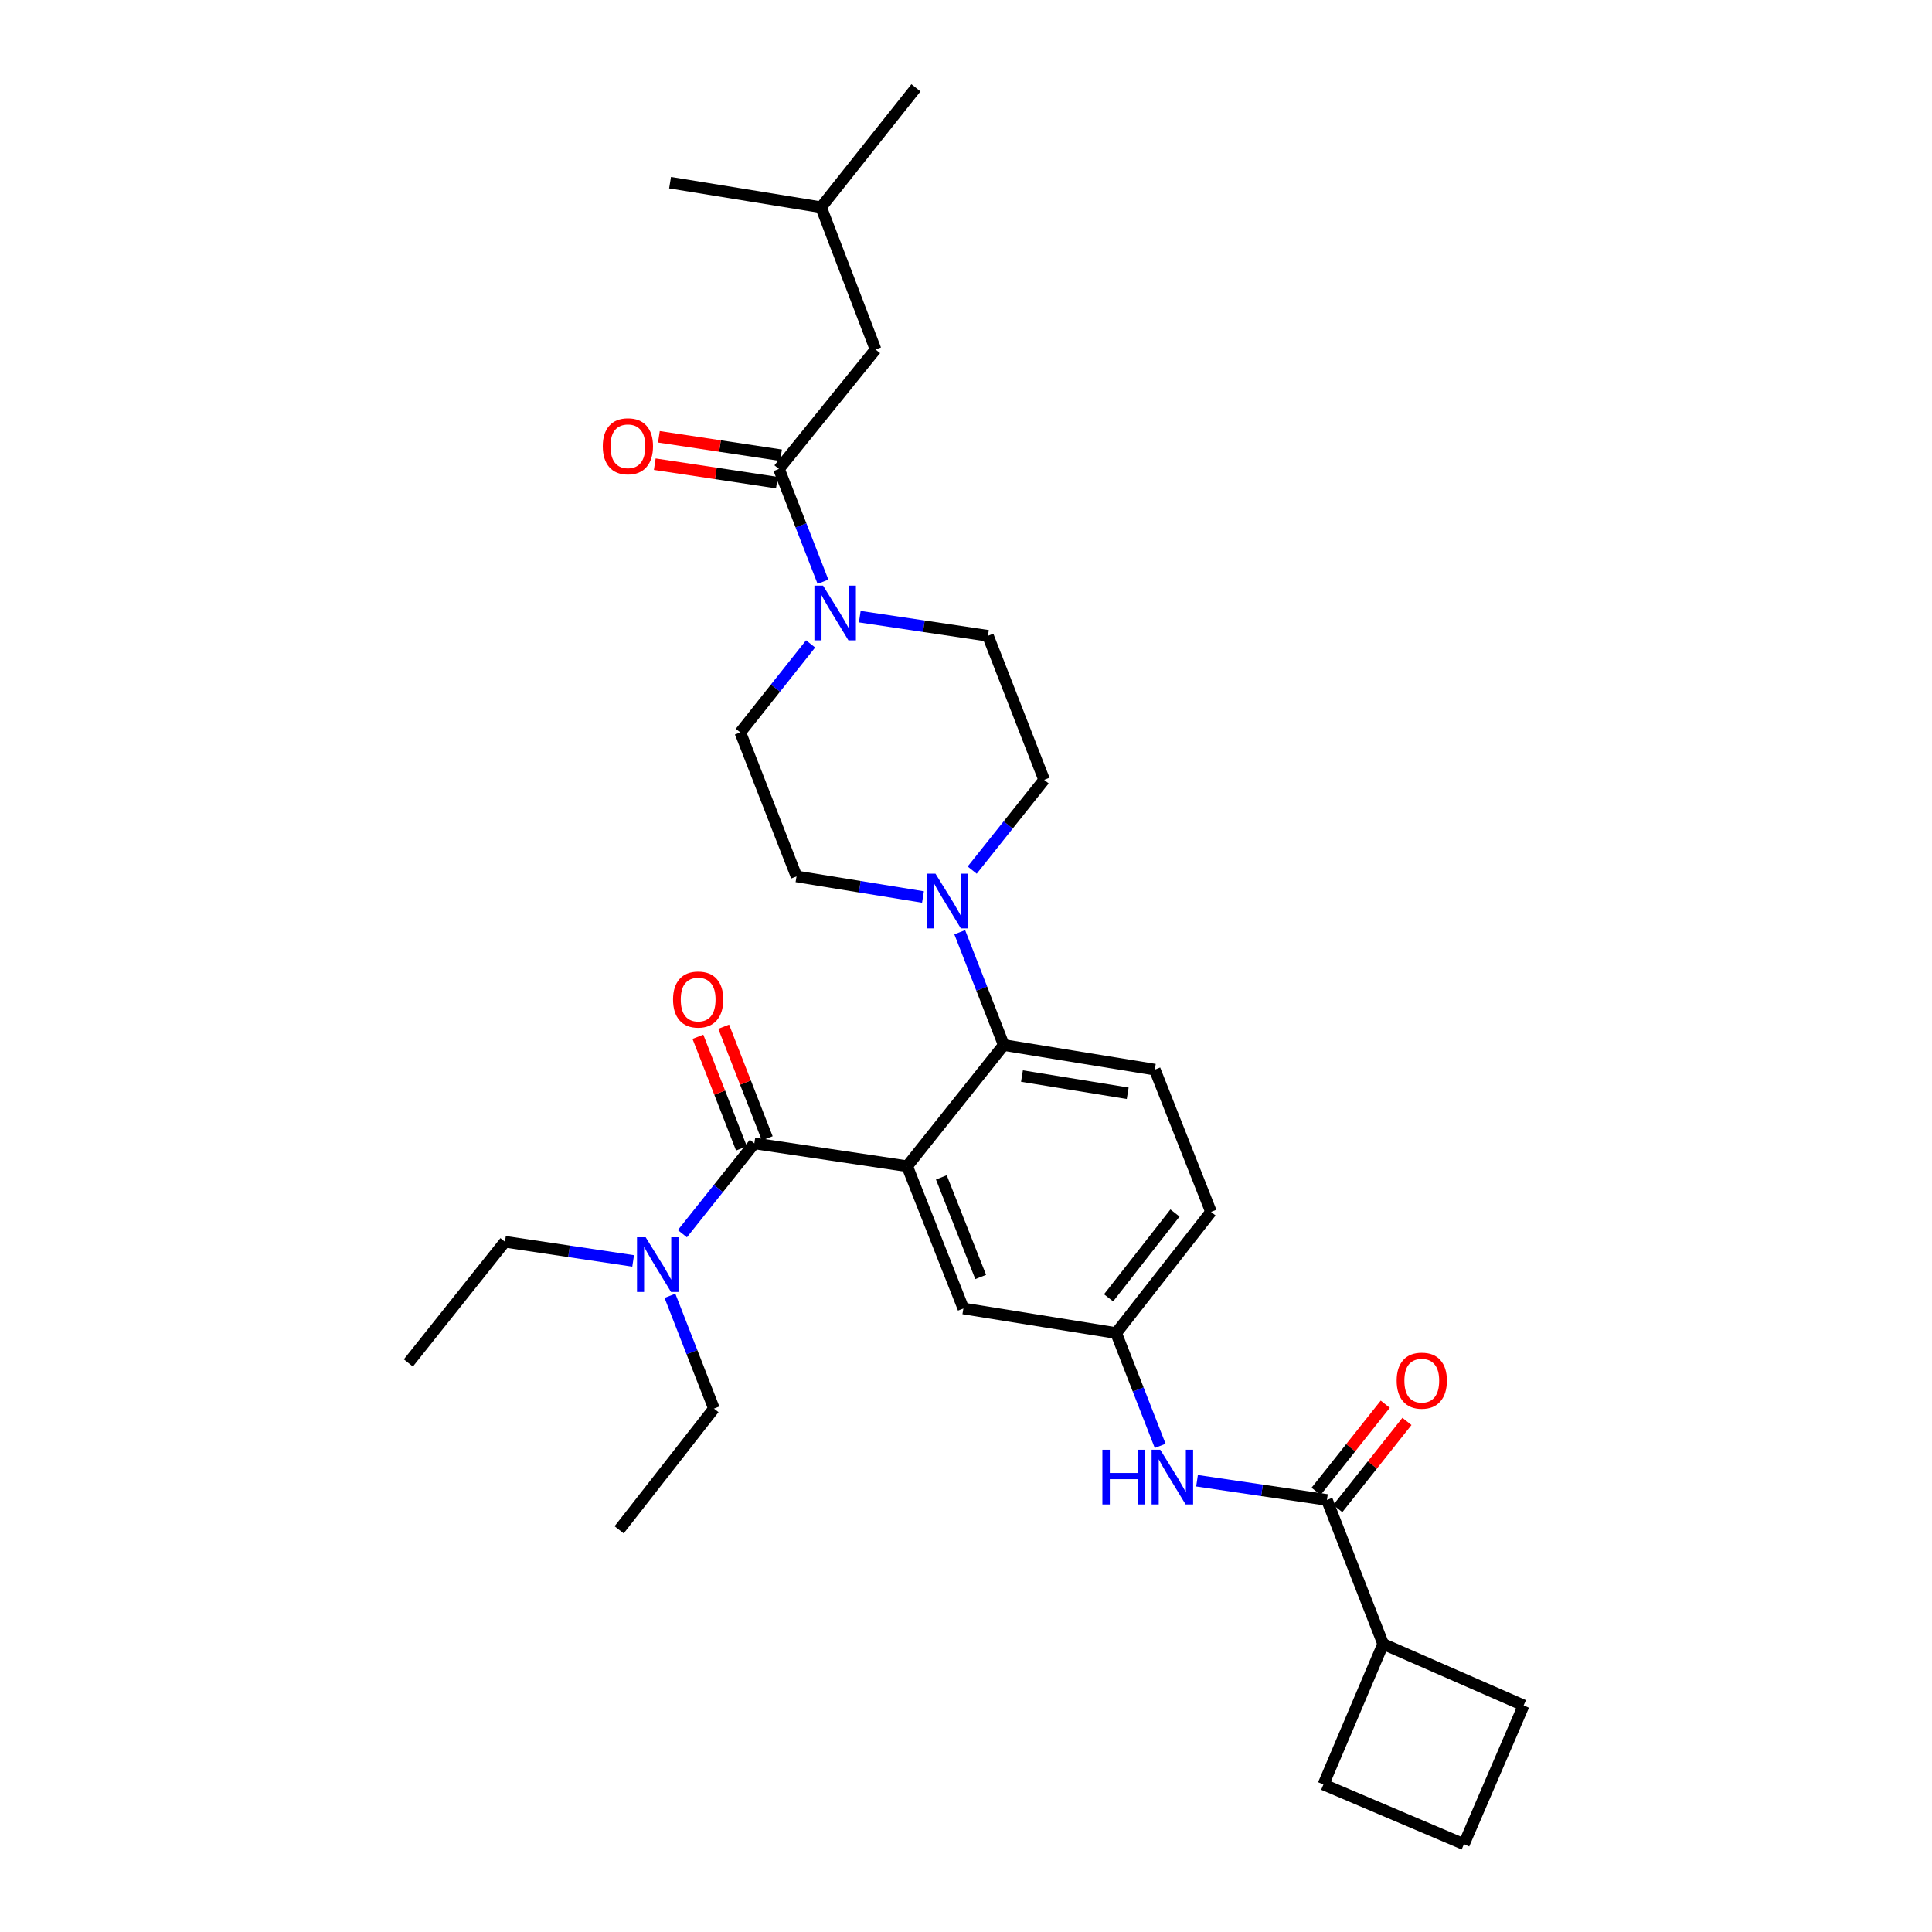 <?xml version='1.0' encoding='iso-8859-1'?>
<svg version='1.1' baseProfile='full'
              xmlns='http://www.w3.org/2000/svg'
                      xmlns:rdkit='http://www.rdkit.org/xml'
                      xmlns:xlink='http://www.w3.org/1999/xlink'
                  xml:space='preserve'
width='1000px' height='1000px' viewBox='0 0 1000 1000'>
<!-- END OF HEADER -->
<rect style='opacity:1.0;fill:#FFFFFF;stroke:none' width='1000' height='1000' x='0' y='0'> </rect>
<path class='bond-0' d='M 717.012,726.819 L 699.109,749.364' style='fill:none;fill-rule:evenodd;stroke:#FF0000;stroke-width:6px;stroke-linecap:butt;stroke-linejoin:miter;stroke-opacity:1' />
<path class='bond-0' d='M 699.109,749.364 L 681.207,771.91' style='fill:none;fill-rule:evenodd;stroke:#000000;stroke-width:6px;stroke-linecap:butt;stroke-linejoin:miter;stroke-opacity:1' />
<path class='bond-0' d='M 728.235,735.731 L 710.333,758.277' style='fill:none;fill-rule:evenodd;stroke:#FF0000;stroke-width:6px;stroke-linecap:butt;stroke-linejoin:miter;stroke-opacity:1' />
<path class='bond-0' d='M 710.333,758.277 L 692.43,780.822' style='fill:none;fill-rule:evenodd;stroke:#000000;stroke-width:6px;stroke-linecap:butt;stroke-linejoin:miter;stroke-opacity:1' />
<path class='bond-1' d='M 686.818,776.366 L 653.199,771.397' style='fill:none;fill-rule:evenodd;stroke:#000000;stroke-width:6px;stroke-linecap:butt;stroke-linejoin:miter;stroke-opacity:1' />
<path class='bond-1' d='M 653.199,771.397 L 619.579,766.428' style='fill:none;fill-rule:evenodd;stroke:#0000FF;stroke-width:6px;stroke-linecap:butt;stroke-linejoin:miter;stroke-opacity:1' />
<path class='bond-2' d='M 686.818,776.366 L 715.911,850.905' style='fill:none;fill-rule:evenodd;stroke:#000000;stroke-width:6px;stroke-linecap:butt;stroke-linejoin:miter;stroke-opacity:1' />
<path class='bond-3' d='M 600.51,748.382 L 589.117,719.193' style='fill:none;fill-rule:evenodd;stroke:#0000FF;stroke-width:6px;stroke-linecap:butt;stroke-linejoin:miter;stroke-opacity:1' />
<path class='bond-3' d='M 589.117,719.193 L 577.724,690.003' style='fill:none;fill-rule:evenodd;stroke:#000000;stroke-width:6px;stroke-linecap:butt;stroke-linejoin:miter;stroke-opacity:1' />
<path class='bond-4' d='M 715.911,850.905 L 685.003,923.637' style='fill:none;fill-rule:evenodd;stroke:#000000;stroke-width:6px;stroke-linecap:butt;stroke-linejoin:miter;stroke-opacity:1' />
<path class='bond-5' d='M 715.911,850.905 L 788.635,882.729' style='fill:none;fill-rule:evenodd;stroke:#000000;stroke-width:6px;stroke-linecap:butt;stroke-linejoin:miter;stroke-opacity:1' />
<path class='bond-6' d='M 757.727,954.545 L 788.635,882.729' style='fill:none;fill-rule:evenodd;stroke:#000000;stroke-width:6px;stroke-linecap:butt;stroke-linejoin:miter;stroke-opacity:1' />
<path class='bond-7' d='M 757.727,954.545 L 685.003,923.637' style='fill:none;fill-rule:evenodd;stroke:#000000;stroke-width:6px;stroke-linecap:butt;stroke-linejoin:miter;stroke-opacity:1' />
<path class='bond-8' d='M 453.184,180.911 L 424.999,107.271' style='fill:none;fill-rule:evenodd;stroke:#000000;stroke-width:6px;stroke-linecap:butt;stroke-linejoin:miter;stroke-opacity:1' />
<path class='bond-9' d='M 453.184,180.911 L 403.183,242.727' style='fill:none;fill-rule:evenodd;stroke:#000000;stroke-width:6px;stroke-linecap:butt;stroke-linejoin:miter;stroke-opacity:1' />
<path class='bond-10' d='M 419.563,333.283 L 401.373,356.186' style='fill:none;fill-rule:evenodd;stroke:#0000FF;stroke-width:6px;stroke-linecap:butt;stroke-linejoin:miter;stroke-opacity:1' />
<path class='bond-10' d='M 401.373,356.186 L 383.183,379.09' style='fill:none;fill-rule:evenodd;stroke:#000000;stroke-width:6px;stroke-linecap:butt;stroke-linejoin:miter;stroke-opacity:1' />
<path class='bond-11' d='M 425.969,301.114 L 414.576,271.92' style='fill:none;fill-rule:evenodd;stroke:#0000FF;stroke-width:6px;stroke-linecap:butt;stroke-linejoin:miter;stroke-opacity:1' />
<path class='bond-11' d='M 414.576,271.92 L 403.183,242.727' style='fill:none;fill-rule:evenodd;stroke:#000000;stroke-width:6px;stroke-linecap:butt;stroke-linejoin:miter;stroke-opacity:1' />
<path class='bond-12' d='M 445.015,319.177 L 478.188,324.134' style='fill:none;fill-rule:evenodd;stroke:#0000FF;stroke-width:6px;stroke-linecap:butt;stroke-linejoin:miter;stroke-opacity:1' />
<path class='bond-12' d='M 478.188,324.134 L 511.362,329.09' style='fill:none;fill-rule:evenodd;stroke:#000000;stroke-width:6px;stroke-linecap:butt;stroke-linejoin:miter;stroke-opacity:1' />
<path class='bond-13' d='M 404.254,235.642 L 372.649,230.865' style='fill:none;fill-rule:evenodd;stroke:#000000;stroke-width:6px;stroke-linecap:butt;stroke-linejoin:miter;stroke-opacity:1' />
<path class='bond-13' d='M 372.649,230.865 L 341.045,226.089' style='fill:none;fill-rule:evenodd;stroke:#FF0000;stroke-width:6px;stroke-linecap:butt;stroke-linejoin:miter;stroke-opacity:1' />
<path class='bond-13' d='M 402.112,249.812 L 370.508,245.036' style='fill:none;fill-rule:evenodd;stroke:#000000;stroke-width:6px;stroke-linecap:butt;stroke-linejoin:miter;stroke-opacity:1' />
<path class='bond-13' d='M 370.508,245.036 L 338.903,240.26' style='fill:none;fill-rule:evenodd;stroke:#FF0000;stroke-width:6px;stroke-linecap:butt;stroke-linejoin:miter;stroke-opacity:1' />
<path class='bond-14' d='M 424.999,107.271 L 474.092,45.455' style='fill:none;fill-rule:evenodd;stroke:#000000;stroke-width:6px;stroke-linecap:butt;stroke-linejoin:miter;stroke-opacity:1' />
<path class='bond-15' d='M 424.999,107.271 L 346.821,94.548' style='fill:none;fill-rule:evenodd;stroke:#000000;stroke-width:6px;stroke-linecap:butt;stroke-linejoin:miter;stroke-opacity:1' />
<path class='bond-16' d='M 383.183,379.09 L 412.276,453.638' style='fill:none;fill-rule:evenodd;stroke:#000000;stroke-width:6px;stroke-linecap:butt;stroke-linejoin:miter;stroke-opacity:1' />
<path class='bond-17' d='M 477.734,464.291 L 445.005,458.964' style='fill:none;fill-rule:evenodd;stroke:#0000FF;stroke-width:6px;stroke-linecap:butt;stroke-linejoin:miter;stroke-opacity:1' />
<path class='bond-17' d='M 445.005,458.964 L 412.276,453.638' style='fill:none;fill-rule:evenodd;stroke:#000000;stroke-width:6px;stroke-linecap:butt;stroke-linejoin:miter;stroke-opacity:1' />
<path class='bond-18' d='M 496.76,482.522 L 508.153,511.715' style='fill:none;fill-rule:evenodd;stroke:#0000FF;stroke-width:6px;stroke-linecap:butt;stroke-linejoin:miter;stroke-opacity:1' />
<path class='bond-18' d='M 508.153,511.715 L 519.546,540.908' style='fill:none;fill-rule:evenodd;stroke:#000000;stroke-width:6px;stroke-linecap:butt;stroke-linejoin:miter;stroke-opacity:1' />
<path class='bond-19' d='M 503.199,450.372 L 521.827,427.005' style='fill:none;fill-rule:evenodd;stroke:#0000FF;stroke-width:6px;stroke-linecap:butt;stroke-linejoin:miter;stroke-opacity:1' />
<path class='bond-19' d='M 521.827,427.005 L 540.454,403.637' style='fill:none;fill-rule:evenodd;stroke:#000000;stroke-width:6px;stroke-linecap:butt;stroke-linejoin:miter;stroke-opacity:1' />
<path class='bond-20' d='M 397.128,589.212 L 385.855,560.319' style='fill:none;fill-rule:evenodd;stroke:#000000;stroke-width:6px;stroke-linecap:butt;stroke-linejoin:miter;stroke-opacity:1' />
<path class='bond-20' d='M 385.855,560.319 L 374.582,531.425' style='fill:none;fill-rule:evenodd;stroke:#FF0000;stroke-width:6px;stroke-linecap:butt;stroke-linejoin:miter;stroke-opacity:1' />
<path class='bond-20' d='M 383.776,594.421 L 372.504,565.528' style='fill:none;fill-rule:evenodd;stroke:#000000;stroke-width:6px;stroke-linecap:butt;stroke-linejoin:miter;stroke-opacity:1' />
<path class='bond-20' d='M 372.504,565.528 L 361.231,536.634' style='fill:none;fill-rule:evenodd;stroke:#FF0000;stroke-width:6px;stroke-linecap:butt;stroke-linejoin:miter;stroke-opacity:1' />
<path class='bond-21' d='M 390.452,591.817 L 371.824,615.187' style='fill:none;fill-rule:evenodd;stroke:#000000;stroke-width:6px;stroke-linecap:butt;stroke-linejoin:miter;stroke-opacity:1' />
<path class='bond-21' d='M 371.824,615.187 L 353.197,638.558' style='fill:none;fill-rule:evenodd;stroke:#0000FF;stroke-width:6px;stroke-linecap:butt;stroke-linejoin:miter;stroke-opacity:1' />
<path class='bond-22' d='M 390.452,591.817 L 469.546,603.632' style='fill:none;fill-rule:evenodd;stroke:#000000;stroke-width:6px;stroke-linecap:butt;stroke-linejoin:miter;stroke-opacity:1' />
<path class='bond-23' d='M 346.759,670.709 L 358.151,699.899' style='fill:none;fill-rule:evenodd;stroke:#0000FF;stroke-width:6px;stroke-linecap:butt;stroke-linejoin:miter;stroke-opacity:1' />
<path class='bond-23' d='M 358.151,699.899 L 369.544,729.088' style='fill:none;fill-rule:evenodd;stroke:#000000;stroke-width:6px;stroke-linecap:butt;stroke-linejoin:miter;stroke-opacity:1' />
<path class='bond-24' d='M 327.712,652.644 L 294.539,647.685' style='fill:none;fill-rule:evenodd;stroke:#0000FF;stroke-width:6px;stroke-linecap:butt;stroke-linejoin:miter;stroke-opacity:1' />
<path class='bond-24' d='M 294.539,647.685 L 261.366,642.725' style='fill:none;fill-rule:evenodd;stroke:#000000;stroke-width:6px;stroke-linecap:butt;stroke-linejoin:miter;stroke-opacity:1' />
<path class='bond-25' d='M 369.544,729.088 L 320.459,791.82' style='fill:none;fill-rule:evenodd;stroke:#000000;stroke-width:6px;stroke-linecap:butt;stroke-linejoin:miter;stroke-opacity:1' />
<path class='bond-26' d='M 261.366,642.725 L 211.365,705.457' style='fill:none;fill-rule:evenodd;stroke:#000000;stroke-width:6px;stroke-linecap:butt;stroke-linejoin:miter;stroke-opacity:1' />
<path class='bond-27' d='M 469.546,603.632 L 498.639,677.272' style='fill:none;fill-rule:evenodd;stroke:#000000;stroke-width:6px;stroke-linecap:butt;stroke-linejoin:miter;stroke-opacity:1' />
<path class='bond-27' d='M 487.239,609.412 L 507.604,660.96' style='fill:none;fill-rule:evenodd;stroke:#000000;stroke-width:6px;stroke-linecap:butt;stroke-linejoin:miter;stroke-opacity:1' />
<path class='bond-28' d='M 469.546,603.632 L 519.546,540.908' style='fill:none;fill-rule:evenodd;stroke:#000000;stroke-width:6px;stroke-linecap:butt;stroke-linejoin:miter;stroke-opacity:1' />
<path class='bond-29' d='M 498.639,677.272 L 577.724,690.003' style='fill:none;fill-rule:evenodd;stroke:#000000;stroke-width:6px;stroke-linecap:butt;stroke-linejoin:miter;stroke-opacity:1' />
<path class='bond-30' d='M 519.546,540.908 L 597.724,553.639' style='fill:none;fill-rule:evenodd;stroke:#000000;stroke-width:6px;stroke-linecap:butt;stroke-linejoin:miter;stroke-opacity:1' />
<path class='bond-30' d='M 528.97,556.963 L 583.694,565.875' style='fill:none;fill-rule:evenodd;stroke:#000000;stroke-width:6px;stroke-linecap:butt;stroke-linejoin:miter;stroke-opacity:1' />
<path class='bond-31' d='M 577.724,690.003 L 626.817,627.271' style='fill:none;fill-rule:evenodd;stroke:#000000;stroke-width:6px;stroke-linecap:butt;stroke-linejoin:miter;stroke-opacity:1' />
<path class='bond-31' d='M 573.802,671.761 L 608.167,627.848' style='fill:none;fill-rule:evenodd;stroke:#000000;stroke-width:6px;stroke-linecap:butt;stroke-linejoin:miter;stroke-opacity:1' />
<path class='bond-32' d='M 597.724,553.639 L 626.817,627.271' style='fill:none;fill-rule:evenodd;stroke:#000000;stroke-width:6px;stroke-linecap:butt;stroke-linejoin:miter;stroke-opacity:1' />
<path class='bond-33' d='M 540.454,403.637 L 511.362,329.09' style='fill:none;fill-rule:evenodd;stroke:#000000;stroke-width:6px;stroke-linecap:butt;stroke-linejoin:miter;stroke-opacity:1' />
<path  class='atom-0' d='M 722.911 714.622
Q 722.911 707.822, 726.271 704.022
Q 729.631 700.222, 735.911 700.222
Q 742.191 700.222, 745.551 704.022
Q 748.911 707.822, 748.911 714.622
Q 748.911 721.502, 745.511 725.422
Q 742.111 729.302, 735.911 729.302
Q 729.671 729.302, 726.271 725.422
Q 722.911 721.542, 722.911 714.622
M 735.911 726.102
Q 740.231 726.102, 742.551 723.222
Q 744.911 720.302, 744.911 714.622
Q 744.911 709.062, 742.551 706.262
Q 740.231 703.422, 735.911 703.422
Q 731.591 703.422, 729.231 706.222
Q 726.911 709.022, 726.911 714.622
Q 726.911 720.342, 729.231 723.222
Q 731.591 726.102, 735.911 726.102
' fill='#FF0000'/>
<path  class='atom-2' d='M 570.597 750.382
L 574.437 750.382
L 574.437 762.422
L 588.917 762.422
L 588.917 750.382
L 592.757 750.382
L 592.757 778.702
L 588.917 778.702
L 588.917 765.622
L 574.437 765.622
L 574.437 778.702
L 570.597 778.702
L 570.597 750.382
' fill='#0000FF'/>
<path  class='atom-2' d='M 600.557 750.382
L 609.837 765.382
Q 610.757 766.862, 612.237 769.542
Q 613.717 772.222, 613.797 772.382
L 613.797 750.382
L 617.557 750.382
L 617.557 778.702
L 613.677 778.702
L 603.717 762.302
Q 602.557 760.382, 601.317 758.182
Q 600.117 755.982, 599.757 755.302
L 599.757 778.702
L 596.077 778.702
L 596.077 750.382
L 600.557 750.382
' fill='#0000FF'/>
<path  class='atom-6' d='M 426.016 303.114
L 435.296 318.114
Q 436.216 319.594, 437.696 322.274
Q 439.176 324.954, 439.256 325.114
L 439.256 303.114
L 443.016 303.114
L 443.016 331.434
L 439.136 331.434
L 429.176 315.034
Q 428.016 313.114, 426.776 310.914
Q 425.576 308.714, 425.216 308.034
L 425.216 331.434
L 421.536 331.434
L 421.536 303.114
L 426.016 303.114
' fill='#0000FF'/>
<path  class='atom-8' d='M 311.997 230.991
Q 311.997 224.191, 315.357 220.391
Q 318.717 216.591, 324.997 216.591
Q 331.277 216.591, 334.637 220.391
Q 337.997 224.191, 337.997 230.991
Q 337.997 237.871, 334.597 241.791
Q 331.197 245.671, 324.997 245.671
Q 318.757 245.671, 315.357 241.791
Q 311.997 237.911, 311.997 230.991
M 324.997 242.471
Q 329.317 242.471, 331.637 239.591
Q 333.997 236.671, 333.997 230.991
Q 333.997 225.431, 331.637 222.631
Q 329.317 219.791, 324.997 219.791
Q 320.677 219.791, 318.317 222.591
Q 315.997 225.391, 315.997 230.991
Q 315.997 236.711, 318.317 239.591
Q 320.677 242.471, 324.997 242.471
' fill='#FF0000'/>
<path  class='atom-12' d='M 484.194 452.201
L 493.474 467.201
Q 494.394 468.681, 495.874 471.361
Q 497.354 474.041, 497.434 474.201
L 497.434 452.201
L 501.194 452.201
L 501.194 480.521
L 497.314 480.521
L 487.354 464.121
Q 486.194 462.201, 484.954 460.001
Q 483.754 457.801, 483.394 457.121
L 483.394 480.521
L 479.714 480.521
L 479.714 452.201
L 484.194 452.201
' fill='#0000FF'/>
<path  class='atom-15' d='M 348.367 517.349
Q 348.367 510.549, 351.727 506.749
Q 355.087 502.949, 361.367 502.949
Q 367.647 502.949, 371.007 506.749
Q 374.367 510.549, 374.367 517.349
Q 374.367 524.229, 370.967 528.149
Q 367.567 532.029, 361.367 532.029
Q 355.127 532.029, 351.727 528.149
Q 348.367 524.269, 348.367 517.349
M 361.367 528.829
Q 365.687 528.829, 368.007 525.949
Q 370.367 523.029, 370.367 517.349
Q 370.367 511.789, 368.007 508.989
Q 365.687 506.149, 361.367 506.149
Q 357.047 506.149, 354.687 508.949
Q 352.367 511.749, 352.367 517.349
Q 352.367 523.069, 354.687 525.949
Q 357.047 528.829, 361.367 528.829
' fill='#FF0000'/>
<path  class='atom-16' d='M 334.191 640.389
L 343.471 655.389
Q 344.391 656.869, 345.871 659.549
Q 347.351 662.229, 347.431 662.389
L 347.431 640.389
L 351.191 640.389
L 351.191 668.709
L 347.311 668.709
L 337.351 652.309
Q 336.191 650.389, 334.951 648.189
Q 333.751 645.989, 333.391 645.309
L 333.391 668.709
L 329.711 668.709
L 329.711 640.389
L 334.191 640.389
' fill='#0000FF'/>
</svg>
